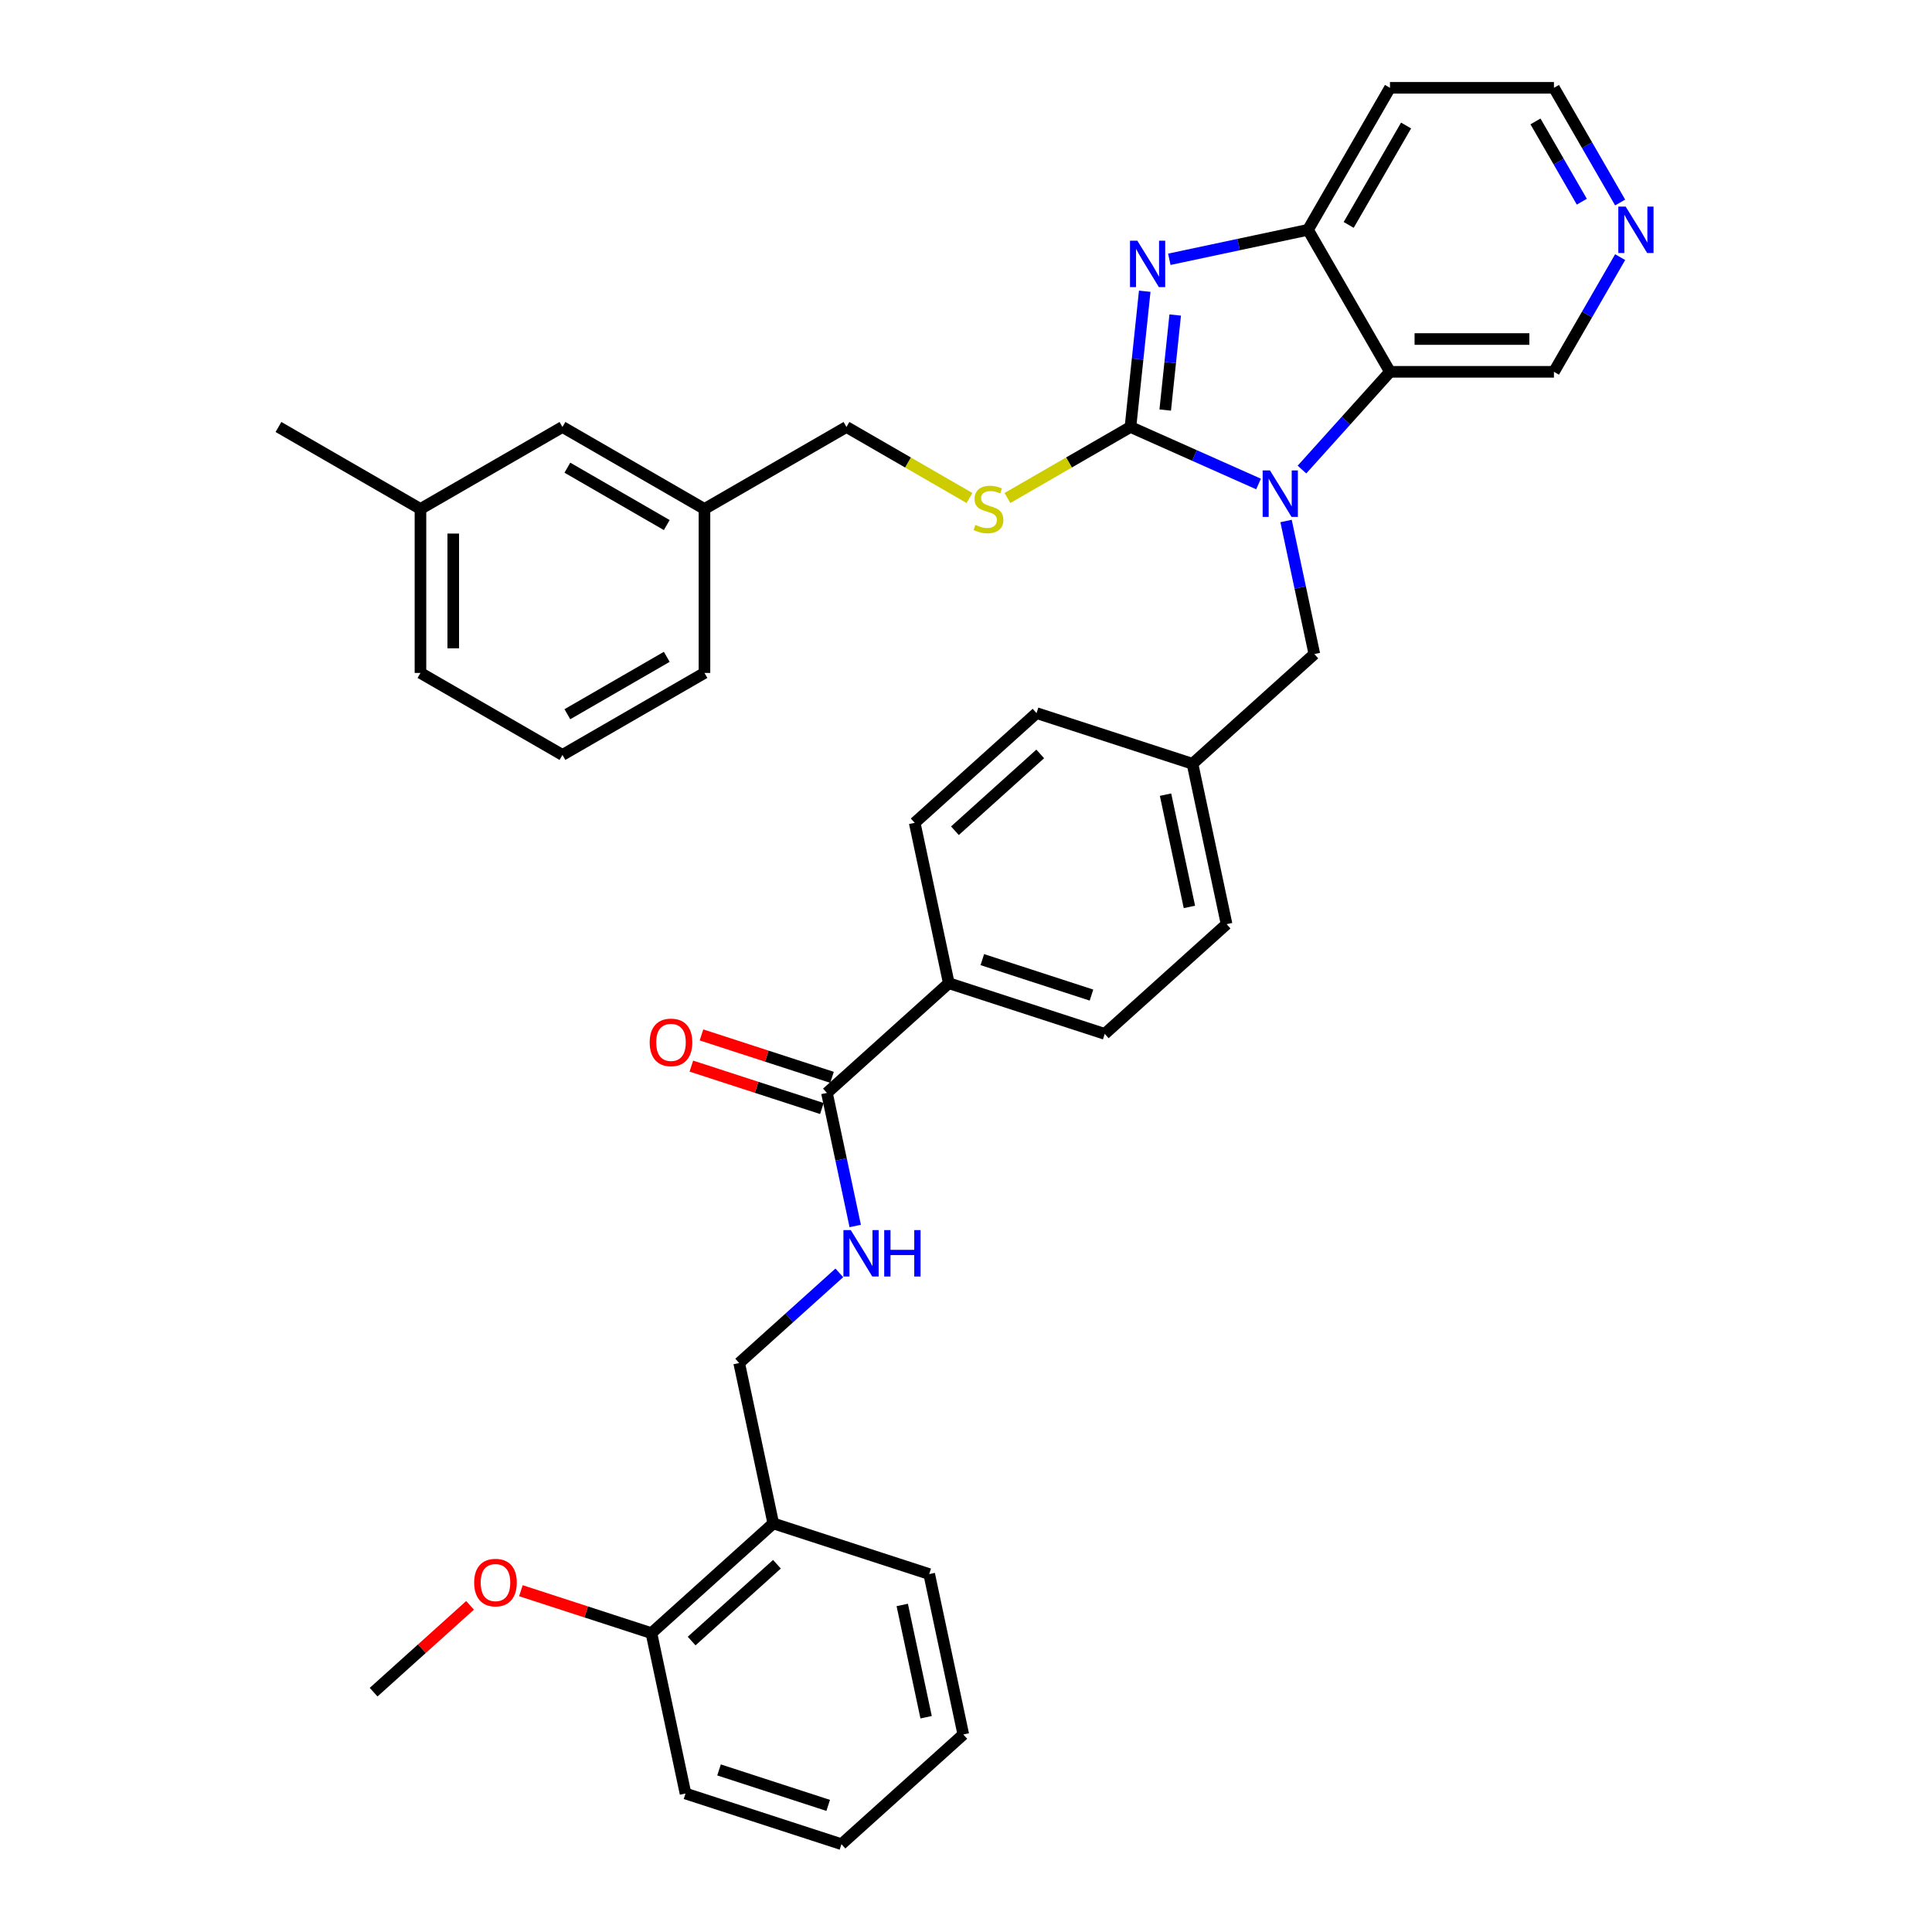 <?xml version='1.0' encoding='iso-8859-1'?>
<svg version='1.1' baseProfile='full'
              xmlns='http://www.w3.org/2000/svg'
                      xmlns:rdkit='http://www.rdkit.org/xml'
                      xmlns:xlink='http://www.w3.org/1999/xlink'
                  xml:space='preserve'
width='1000px' height='1000px' viewBox='0 0 1000 1000'>
<!-- END OF HEADER -->
<rect style='opacity:1.0;fill:#FFFFFF;stroke:none' width='1000' height='1000' x='0' y='0'> </rect>
<path class='bond-0' d='M 585.128,221.004 L 618.276,235.763' style='fill:none;fill-rule:evenodd;stroke:#000000;stroke-width:6px;stroke-linecap:butt;stroke-linejoin:miter;stroke-opacity:1' />
<path class='bond-0' d='M 618.276,235.763 L 651.423,250.521' style='fill:none;fill-rule:evenodd;stroke:#0000FF;stroke-width:6px;stroke-linecap:butt;stroke-linejoin:miter;stroke-opacity:1' />
<path class='bond-1' d='M 585.128,221.004 L 588.82,185.872' style='fill:none;fill-rule:evenodd;stroke:#000000;stroke-width:6px;stroke-linecap:butt;stroke-linejoin:miter;stroke-opacity:1' />
<path class='bond-1' d='M 588.82,185.872 L 592.513,150.739' style='fill:none;fill-rule:evenodd;stroke:#0000FF;stroke-width:6px;stroke-linecap:butt;stroke-linejoin:miter;stroke-opacity:1' />
<path class='bond-1' d='M 603.116,212.239 L 605.701,187.646' style='fill:none;fill-rule:evenodd;stroke:#000000;stroke-width:6px;stroke-linecap:butt;stroke-linejoin:miter;stroke-opacity:1' />
<path class='bond-1' d='M 605.701,187.646 L 608.286,163.053' style='fill:none;fill-rule:evenodd;stroke:#0000FF;stroke-width:6px;stroke-linecap:butt;stroke-linejoin:miter;stroke-opacity:1' />
<path class='bond-5' d='M 585.128,221.004 L 553.292,239.385' style='fill:none;fill-rule:evenodd;stroke:#000000;stroke-width:6px;stroke-linecap:butt;stroke-linejoin:miter;stroke-opacity:1' />
<path class='bond-5' d='M 553.292,239.385 L 521.456,257.765' style='fill:none;fill-rule:evenodd;stroke:#CCCC00;stroke-width:6px;stroke-linecap:butt;stroke-linejoin:miter;stroke-opacity:1' />
<path class='bond-2' d='M 673.897,243.044 L 696.673,217.749' style='fill:none;fill-rule:evenodd;stroke:#0000FF;stroke-width:6px;stroke-linecap:butt;stroke-linejoin:miter;stroke-opacity:1' />
<path class='bond-2' d='M 696.673,217.749 L 719.449,192.453' style='fill:none;fill-rule:evenodd;stroke:#000000;stroke-width:6px;stroke-linecap:butt;stroke-linejoin:miter;stroke-opacity:1' />
<path class='bond-7' d='M 665.666,269.663 L 672.986,304.101' style='fill:none;fill-rule:evenodd;stroke:#0000FF;stroke-width:6px;stroke-linecap:butt;stroke-linejoin:miter;stroke-opacity:1' />
<path class='bond-7' d='M 672.986,304.101 L 680.306,338.539' style='fill:none;fill-rule:evenodd;stroke:#000000;stroke-width:6px;stroke-linecap:butt;stroke-linejoin:miter;stroke-opacity:1' />
<path class='bond-3' d='M 605.236,134.211 L 641.125,126.582' style='fill:none;fill-rule:evenodd;stroke:#0000FF;stroke-width:6px;stroke-linecap:butt;stroke-linejoin:miter;stroke-opacity:1' />
<path class='bond-3' d='M 641.125,126.582 L 677.014,118.954' style='fill:none;fill-rule:evenodd;stroke:#000000;stroke-width:6px;stroke-linecap:butt;stroke-linejoin:miter;stroke-opacity:1' />
<path class='bond-17' d='M 719.449,192.453 L 804.319,192.453' style='fill:none;fill-rule:evenodd;stroke:#000000;stroke-width:6px;stroke-linecap:butt;stroke-linejoin:miter;stroke-opacity:1' />
<path class='bond-17' d='M 732.18,175.479 L 791.589,175.479' style='fill:none;fill-rule:evenodd;stroke:#000000;stroke-width:6px;stroke-linecap:butt;stroke-linejoin:miter;stroke-opacity:1' />
<path class='bond-36' d='M 719.449,192.453 L 677.014,118.954' style='fill:none;fill-rule:evenodd;stroke:#000000;stroke-width:6px;stroke-linecap:butt;stroke-linejoin:miter;stroke-opacity:1' />
<path class='bond-16' d='M 677.014,118.954 L 719.449,45.455' style='fill:none;fill-rule:evenodd;stroke:#000000;stroke-width:6px;stroke-linecap:butt;stroke-linejoin:miter;stroke-opacity:1' />
<path class='bond-16' d='M 698.079,116.416 L 727.784,64.966' style='fill:none;fill-rule:evenodd;stroke:#000000;stroke-width:6px;stroke-linecap:butt;stroke-linejoin:miter;stroke-opacity:1' />
<path class='bond-4' d='M 428.023,565.695 L 491.094,508.906' style='fill:none;fill-rule:evenodd;stroke:#000000;stroke-width:6px;stroke-linecap:butt;stroke-linejoin:miter;stroke-opacity:1' />
<path class='bond-6' d='M 428.023,565.695 L 435.343,600.133' style='fill:none;fill-rule:evenodd;stroke:#000000;stroke-width:6px;stroke-linecap:butt;stroke-linejoin:miter;stroke-opacity:1' />
<path class='bond-6' d='M 435.343,600.133 L 442.663,634.571' style='fill:none;fill-rule:evenodd;stroke:#0000FF;stroke-width:6px;stroke-linecap:butt;stroke-linejoin:miter;stroke-opacity:1' />
<path class='bond-11' d='M 430.646,557.624 L 396.865,546.648' style='fill:none;fill-rule:evenodd;stroke:#000000;stroke-width:6px;stroke-linecap:butt;stroke-linejoin:miter;stroke-opacity:1' />
<path class='bond-11' d='M 396.865,546.648 L 363.085,535.672' style='fill:none;fill-rule:evenodd;stroke:#FF0000;stroke-width:6px;stroke-linecap:butt;stroke-linejoin:miter;stroke-opacity:1' />
<path class='bond-11' d='M 425.401,573.767 L 391.62,562.791' style='fill:none;fill-rule:evenodd;stroke:#000000;stroke-width:6px;stroke-linecap:butt;stroke-linejoin:miter;stroke-opacity:1' />
<path class='bond-11' d='M 391.62,562.791 L 357.839,551.815' style='fill:none;fill-rule:evenodd;stroke:#FF0000;stroke-width:6px;stroke-linecap:butt;stroke-linejoin:miter;stroke-opacity:1' />
<path class='bond-19' d='M 501.8,257.765 L 469.965,239.385' style='fill:none;fill-rule:evenodd;stroke:#CCCC00;stroke-width:6px;stroke-linecap:butt;stroke-linejoin:miter;stroke-opacity:1' />
<path class='bond-19' d='M 469.965,239.385 L 438.129,221.004' style='fill:none;fill-rule:evenodd;stroke:#000000;stroke-width:6px;stroke-linecap:butt;stroke-linejoin:miter;stroke-opacity:1' />
<path class='bond-10' d='M 434.432,658.828 L 408.515,682.164' style='fill:none;fill-rule:evenodd;stroke:#0000FF;stroke-width:6px;stroke-linecap:butt;stroke-linejoin:miter;stroke-opacity:1' />
<path class='bond-10' d='M 408.515,682.164 L 382.598,705.5' style='fill:none;fill-rule:evenodd;stroke:#000000;stroke-width:6px;stroke-linecap:butt;stroke-linejoin:miter;stroke-opacity:1' />
<path class='bond-18' d='M 680.306,338.539 L 617.235,395.328' style='fill:none;fill-rule:evenodd;stroke:#000000;stroke-width:6px;stroke-linecap:butt;stroke-linejoin:miter;stroke-opacity:1' />
<path class='bond-8' d='M 400.244,788.515 L 382.598,705.5' style='fill:none;fill-rule:evenodd;stroke:#000000;stroke-width:6px;stroke-linecap:butt;stroke-linejoin:miter;stroke-opacity:1' />
<path class='bond-13' d='M 400.244,788.515 L 337.173,845.304' style='fill:none;fill-rule:evenodd;stroke:#000000;stroke-width:6px;stroke-linecap:butt;stroke-linejoin:miter;stroke-opacity:1' />
<path class='bond-13' d='M 402.141,809.647 L 357.991,849.4' style='fill:none;fill-rule:evenodd;stroke:#000000;stroke-width:6px;stroke-linecap:butt;stroke-linejoin:miter;stroke-opacity:1' />
<path class='bond-28' d='M 400.244,788.515 L 480.96,814.741' style='fill:none;fill-rule:evenodd;stroke:#000000;stroke-width:6px;stroke-linecap:butt;stroke-linejoin:miter;stroke-opacity:1' />
<path class='bond-9' d='M 491.094,508.906 L 571.81,535.133' style='fill:none;fill-rule:evenodd;stroke:#000000;stroke-width:6px;stroke-linecap:butt;stroke-linejoin:miter;stroke-opacity:1' />
<path class='bond-9' d='M 508.446,496.697 L 564.948,515.055' style='fill:none;fill-rule:evenodd;stroke:#000000;stroke-width:6px;stroke-linecap:butt;stroke-linejoin:miter;stroke-opacity:1' />
<path class='bond-38' d='M 491.094,508.906 L 473.448,425.891' style='fill:none;fill-rule:evenodd;stroke:#000000;stroke-width:6px;stroke-linecap:butt;stroke-linejoin:miter;stroke-opacity:1' />
<path class='bond-12' d='M 838.591,133.093 L 821.455,162.773' style='fill:none;fill-rule:evenodd;stroke:#0000FF;stroke-width:6px;stroke-linecap:butt;stroke-linejoin:miter;stroke-opacity:1' />
<path class='bond-12' d='M 821.455,162.773 L 804.319,192.453' style='fill:none;fill-rule:evenodd;stroke:#000000;stroke-width:6px;stroke-linecap:butt;stroke-linejoin:miter;stroke-opacity:1' />
<path class='bond-37' d='M 838.591,104.815 L 821.455,75.135' style='fill:none;fill-rule:evenodd;stroke:#0000FF;stroke-width:6px;stroke-linecap:butt;stroke-linejoin:miter;stroke-opacity:1' />
<path class='bond-37' d='M 821.455,75.135 L 804.319,45.455' style='fill:none;fill-rule:evenodd;stroke:#000000;stroke-width:6px;stroke-linecap:butt;stroke-linejoin:miter;stroke-opacity:1' />
<path class='bond-37' d='M 818.75,104.398 L 806.755,83.622' style='fill:none;fill-rule:evenodd;stroke:#0000FF;stroke-width:6px;stroke-linecap:butt;stroke-linejoin:miter;stroke-opacity:1' />
<path class='bond-37' d='M 806.755,83.622 L 794.76,62.846' style='fill:none;fill-rule:evenodd;stroke:#000000;stroke-width:6px;stroke-linecap:butt;stroke-linejoin:miter;stroke-opacity:1' />
<path class='bond-25' d='M 337.173,845.304 L 303.392,834.328' style='fill:none;fill-rule:evenodd;stroke:#000000;stroke-width:6px;stroke-linecap:butt;stroke-linejoin:miter;stroke-opacity:1' />
<path class='bond-25' d='M 303.392,834.328 L 269.612,823.352' style='fill:none;fill-rule:evenodd;stroke:#FF0000;stroke-width:6px;stroke-linecap:butt;stroke-linejoin:miter;stroke-opacity:1' />
<path class='bond-29' d='M 337.173,845.304 L 354.818,928.319' style='fill:none;fill-rule:evenodd;stroke:#000000;stroke-width:6px;stroke-linecap:butt;stroke-linejoin:miter;stroke-opacity:1' />
<path class='bond-14' d='M 473.448,425.891 L 536.519,369.102' style='fill:none;fill-rule:evenodd;stroke:#000000;stroke-width:6px;stroke-linecap:butt;stroke-linejoin:miter;stroke-opacity:1' />
<path class='bond-14' d='M 494.267,429.987 L 538.416,390.235' style='fill:none;fill-rule:evenodd;stroke:#000000;stroke-width:6px;stroke-linecap:butt;stroke-linejoin:miter;stroke-opacity:1' />
<path class='bond-15' d='M 571.81,535.133 L 634.88,478.344' style='fill:none;fill-rule:evenodd;stroke:#000000;stroke-width:6px;stroke-linecap:butt;stroke-linejoin:miter;stroke-opacity:1' />
<path class='bond-26' d='M 719.449,45.455 L 804.319,45.455' style='fill:none;fill-rule:evenodd;stroke:#000000;stroke-width:6px;stroke-linecap:butt;stroke-linejoin:miter;stroke-opacity:1' />
<path class='bond-22' d='M 617.235,395.328 L 536.519,369.102' style='fill:none;fill-rule:evenodd;stroke:#000000;stroke-width:6px;stroke-linecap:butt;stroke-linejoin:miter;stroke-opacity:1' />
<path class='bond-23' d='M 617.235,395.328 L 634.88,478.344' style='fill:none;fill-rule:evenodd;stroke:#000000;stroke-width:6px;stroke-linecap:butt;stroke-linejoin:miter;stroke-opacity:1' />
<path class='bond-23' d='M 603.279,411.31 L 615.631,469.42' style='fill:none;fill-rule:evenodd;stroke:#000000;stroke-width:6px;stroke-linecap:butt;stroke-linejoin:miter;stroke-opacity:1' />
<path class='bond-21' d='M 438.129,221.004 L 364.629,263.439' style='fill:none;fill-rule:evenodd;stroke:#000000;stroke-width:6px;stroke-linecap:butt;stroke-linejoin:miter;stroke-opacity:1' />
<path class='bond-20' d='M 291.13,221.004 L 364.629,263.439' style='fill:none;fill-rule:evenodd;stroke:#000000;stroke-width:6px;stroke-linecap:butt;stroke-linejoin:miter;stroke-opacity:1' />
<path class='bond-20' d='M 293.668,242.07 L 345.117,271.774' style='fill:none;fill-rule:evenodd;stroke:#000000;stroke-width:6px;stroke-linecap:butt;stroke-linejoin:miter;stroke-opacity:1' />
<path class='bond-24' d='M 291.13,221.004 L 217.63,263.439' style='fill:none;fill-rule:evenodd;stroke:#000000;stroke-width:6px;stroke-linecap:butt;stroke-linejoin:miter;stroke-opacity:1' />
<path class='bond-30' d='M 364.629,263.439 L 364.629,348.309' style='fill:none;fill-rule:evenodd;stroke:#000000;stroke-width:6px;stroke-linecap:butt;stroke-linejoin:miter;stroke-opacity:1' />
<path class='bond-32' d='M 217.63,263.439 L 144.131,221.004' style='fill:none;fill-rule:evenodd;stroke:#000000;stroke-width:6px;stroke-linecap:butt;stroke-linejoin:miter;stroke-opacity:1' />
<path class='bond-39' d='M 217.63,263.439 L 217.63,348.309' style='fill:none;fill-rule:evenodd;stroke:#000000;stroke-width:6px;stroke-linecap:butt;stroke-linejoin:miter;stroke-opacity:1' />
<path class='bond-39' d='M 234.604,276.17 L 234.604,335.579' style='fill:none;fill-rule:evenodd;stroke:#000000;stroke-width:6px;stroke-linecap:butt;stroke-linejoin:miter;stroke-opacity:1' />
<path class='bond-33' d='M 243.302,830.922 L 218.344,853.395' style='fill:none;fill-rule:evenodd;stroke:#FF0000;stroke-width:6px;stroke-linecap:butt;stroke-linejoin:miter;stroke-opacity:1' />
<path class='bond-33' d='M 218.344,853.395 L 193.386,875.867' style='fill:none;fill-rule:evenodd;stroke:#000000;stroke-width:6px;stroke-linecap:butt;stroke-linejoin:miter;stroke-opacity:1' />
<path class='bond-27' d='M 291.13,390.744 L 364.629,348.309' style='fill:none;fill-rule:evenodd;stroke:#000000;stroke-width:6px;stroke-linecap:butt;stroke-linejoin:miter;stroke-opacity:1' />
<path class='bond-27' d='M 293.668,369.679 L 345.117,339.975' style='fill:none;fill-rule:evenodd;stroke:#000000;stroke-width:6px;stroke-linecap:butt;stroke-linejoin:miter;stroke-opacity:1' />
<path class='bond-31' d='M 291.13,390.744 L 217.63,348.309' style='fill:none;fill-rule:evenodd;stroke:#000000;stroke-width:6px;stroke-linecap:butt;stroke-linejoin:miter;stroke-opacity:1' />
<path class='bond-34' d='M 480.96,814.741 L 498.605,897.756' style='fill:none;fill-rule:evenodd;stroke:#000000;stroke-width:6px;stroke-linecap:butt;stroke-linejoin:miter;stroke-opacity:1' />
<path class='bond-34' d='M 467.003,830.723 L 479.355,888.833' style='fill:none;fill-rule:evenodd;stroke:#000000;stroke-width:6px;stroke-linecap:butt;stroke-linejoin:miter;stroke-opacity:1' />
<path class='bond-40' d='M 354.818,928.319 L 435.534,954.545' style='fill:none;fill-rule:evenodd;stroke:#000000;stroke-width:6px;stroke-linecap:butt;stroke-linejoin:miter;stroke-opacity:1' />
<path class='bond-40' d='M 372.171,916.11 L 428.672,934.468' style='fill:none;fill-rule:evenodd;stroke:#000000;stroke-width:6px;stroke-linecap:butt;stroke-linejoin:miter;stroke-opacity:1' />
<path class='bond-35' d='M 498.605,897.756 L 435.534,954.545' style='fill:none;fill-rule:evenodd;stroke:#000000;stroke-width:6px;stroke-linecap:butt;stroke-linejoin:miter;stroke-opacity:1' />
<path  class='atom-1' d='M 657.347 243.506
L 665.223 256.237
Q 666.004 257.493, 667.26 259.768
Q 668.516 262.042, 668.584 262.178
L 668.584 243.506
L 671.775 243.506
L 671.775 267.542
L 668.482 267.542
L 660.029 253.623
Q 659.045 251.993, 657.992 250.126
Q 656.974 248.259, 656.668 247.682
L 656.668 267.542
L 653.545 267.542
L 653.545 243.506
L 657.347 243.506
' fill='#0000FF'/>
<path  class='atom-2' d='M 588.686 124.582
L 596.562 137.312
Q 597.343 138.568, 598.599 140.843
Q 599.855 143.117, 599.923 143.253
L 599.923 124.582
L 603.114 124.582
L 603.114 148.617
L 599.821 148.617
L 591.368 134.698
Q 590.384 133.069, 589.331 131.202
Q 588.313 129.335, 588.007 128.757
L 588.007 148.617
L 584.884 148.617
L 584.884 124.582
L 588.686 124.582
' fill='#0000FF'/>
<path  class='atom-6' d='M 504.839 271.689
Q 505.11 271.791, 506.231 272.266
Q 507.351 272.741, 508.573 273.047
Q 509.829 273.318, 511.051 273.318
Q 513.326 273.318, 514.65 272.232
Q 515.974 271.112, 515.974 269.177
Q 515.974 267.853, 515.295 267.038
Q 514.65 266.223, 513.631 265.782
Q 512.613 265.34, 510.915 264.831
Q 508.777 264.186, 507.487 263.575
Q 506.231 262.964, 505.314 261.674
Q 504.431 260.384, 504.431 258.211
Q 504.431 255.19, 506.468 253.323
Q 508.539 251.456, 512.613 251.456
Q 515.396 251.456, 518.554 252.78
L 517.773 255.394
Q 514.887 254.205, 512.715 254.205
Q 510.372 254.205, 509.082 255.19
Q 507.792 256.141, 507.826 257.804
Q 507.826 259.094, 508.471 259.875
Q 509.15 260.656, 510.101 261.097
Q 511.085 261.538, 512.715 262.047
Q 514.887 262.726, 516.177 263.405
Q 517.467 264.084, 518.384 265.476
Q 519.334 266.834, 519.334 269.177
Q 519.334 272.503, 517.094 274.303
Q 514.887 276.068, 511.187 276.068
Q 509.048 276.068, 507.419 275.593
Q 505.823 275.151, 503.922 274.371
L 504.839 271.689
' fill='#CCCC00'/>
<path  class='atom-7' d='M 440.356 636.693
L 448.232 649.424
Q 449.013 650.68, 450.269 652.954
Q 451.525 655.229, 451.593 655.364
L 451.593 636.693
L 454.784 636.693
L 454.784 660.728
L 451.491 660.728
L 443.038 646.81
Q 442.053 645.18, 441.001 643.313
Q 439.982 641.446, 439.677 640.869
L 439.677 660.728
L 436.554 660.728
L 436.554 636.693
L 440.356 636.693
' fill='#0000FF'/>
<path  class='atom-7' d='M 457.669 636.693
L 460.928 636.693
L 460.928 646.911
L 473.217 646.911
L 473.217 636.693
L 476.476 636.693
L 476.476 660.728
L 473.217 660.728
L 473.217 649.627
L 460.928 649.627
L 460.928 660.728
L 457.669 660.728
L 457.669 636.693
' fill='#0000FF'/>
<path  class='atom-12' d='M 336.274 539.537
Q 336.274 533.766, 339.126 530.541
Q 341.977 527.316, 347.307 527.316
Q 352.637 527.316, 355.489 530.541
Q 358.34 533.766, 358.34 539.537
Q 358.34 545.376, 355.455 548.703
Q 352.569 551.996, 347.307 551.996
Q 342.011 551.996, 339.126 548.703
Q 336.274 545.41, 336.274 539.537
M 347.307 549.28
Q 350.974 549.28, 352.943 546.836
Q 354.945 544.358, 354.945 539.537
Q 354.945 534.818, 352.943 532.442
Q 350.974 530.032, 347.307 530.032
Q 343.641 530.032, 341.638 532.408
Q 339.669 534.784, 339.669 539.537
Q 339.669 544.392, 341.638 546.836
Q 343.641 549.28, 347.307 549.28
' fill='#FF0000'/>
<path  class='atom-13' d='M 841.441 106.936
L 849.317 119.667
Q 850.098 120.923, 851.354 123.197
Q 852.61 125.472, 852.678 125.608
L 852.678 106.936
L 855.869 106.936
L 855.869 130.972
L 852.576 130.972
L 844.123 117.053
Q 843.139 115.423, 842.086 113.556
Q 841.068 111.689, 840.762 111.112
L 840.762 130.972
L 837.639 130.972
L 837.639 106.936
L 841.441 106.936
' fill='#0000FF'/>
<path  class='atom-26' d='M 245.424 819.146
Q 245.424 813.374, 248.275 810.149
Q 251.127 806.924, 256.457 806.924
Q 261.787 806.924, 264.638 810.149
Q 267.49 813.374, 267.49 819.146
Q 267.49 824.985, 264.604 828.312
Q 261.719 831.605, 256.457 831.605
Q 251.161 831.605, 248.275 828.312
Q 245.424 825.019, 245.424 819.146
M 256.457 828.889
Q 260.123 828.889, 262.092 826.444
Q 264.095 823.966, 264.095 819.146
Q 264.095 814.427, 262.092 812.051
Q 260.123 809.64, 256.457 809.64
Q 252.79 809.64, 250.788 812.017
Q 248.819 814.393, 248.819 819.146
Q 248.819 824, 250.788 826.444
Q 252.79 828.889, 256.457 828.889
' fill='#FF0000'/>
</svg>
